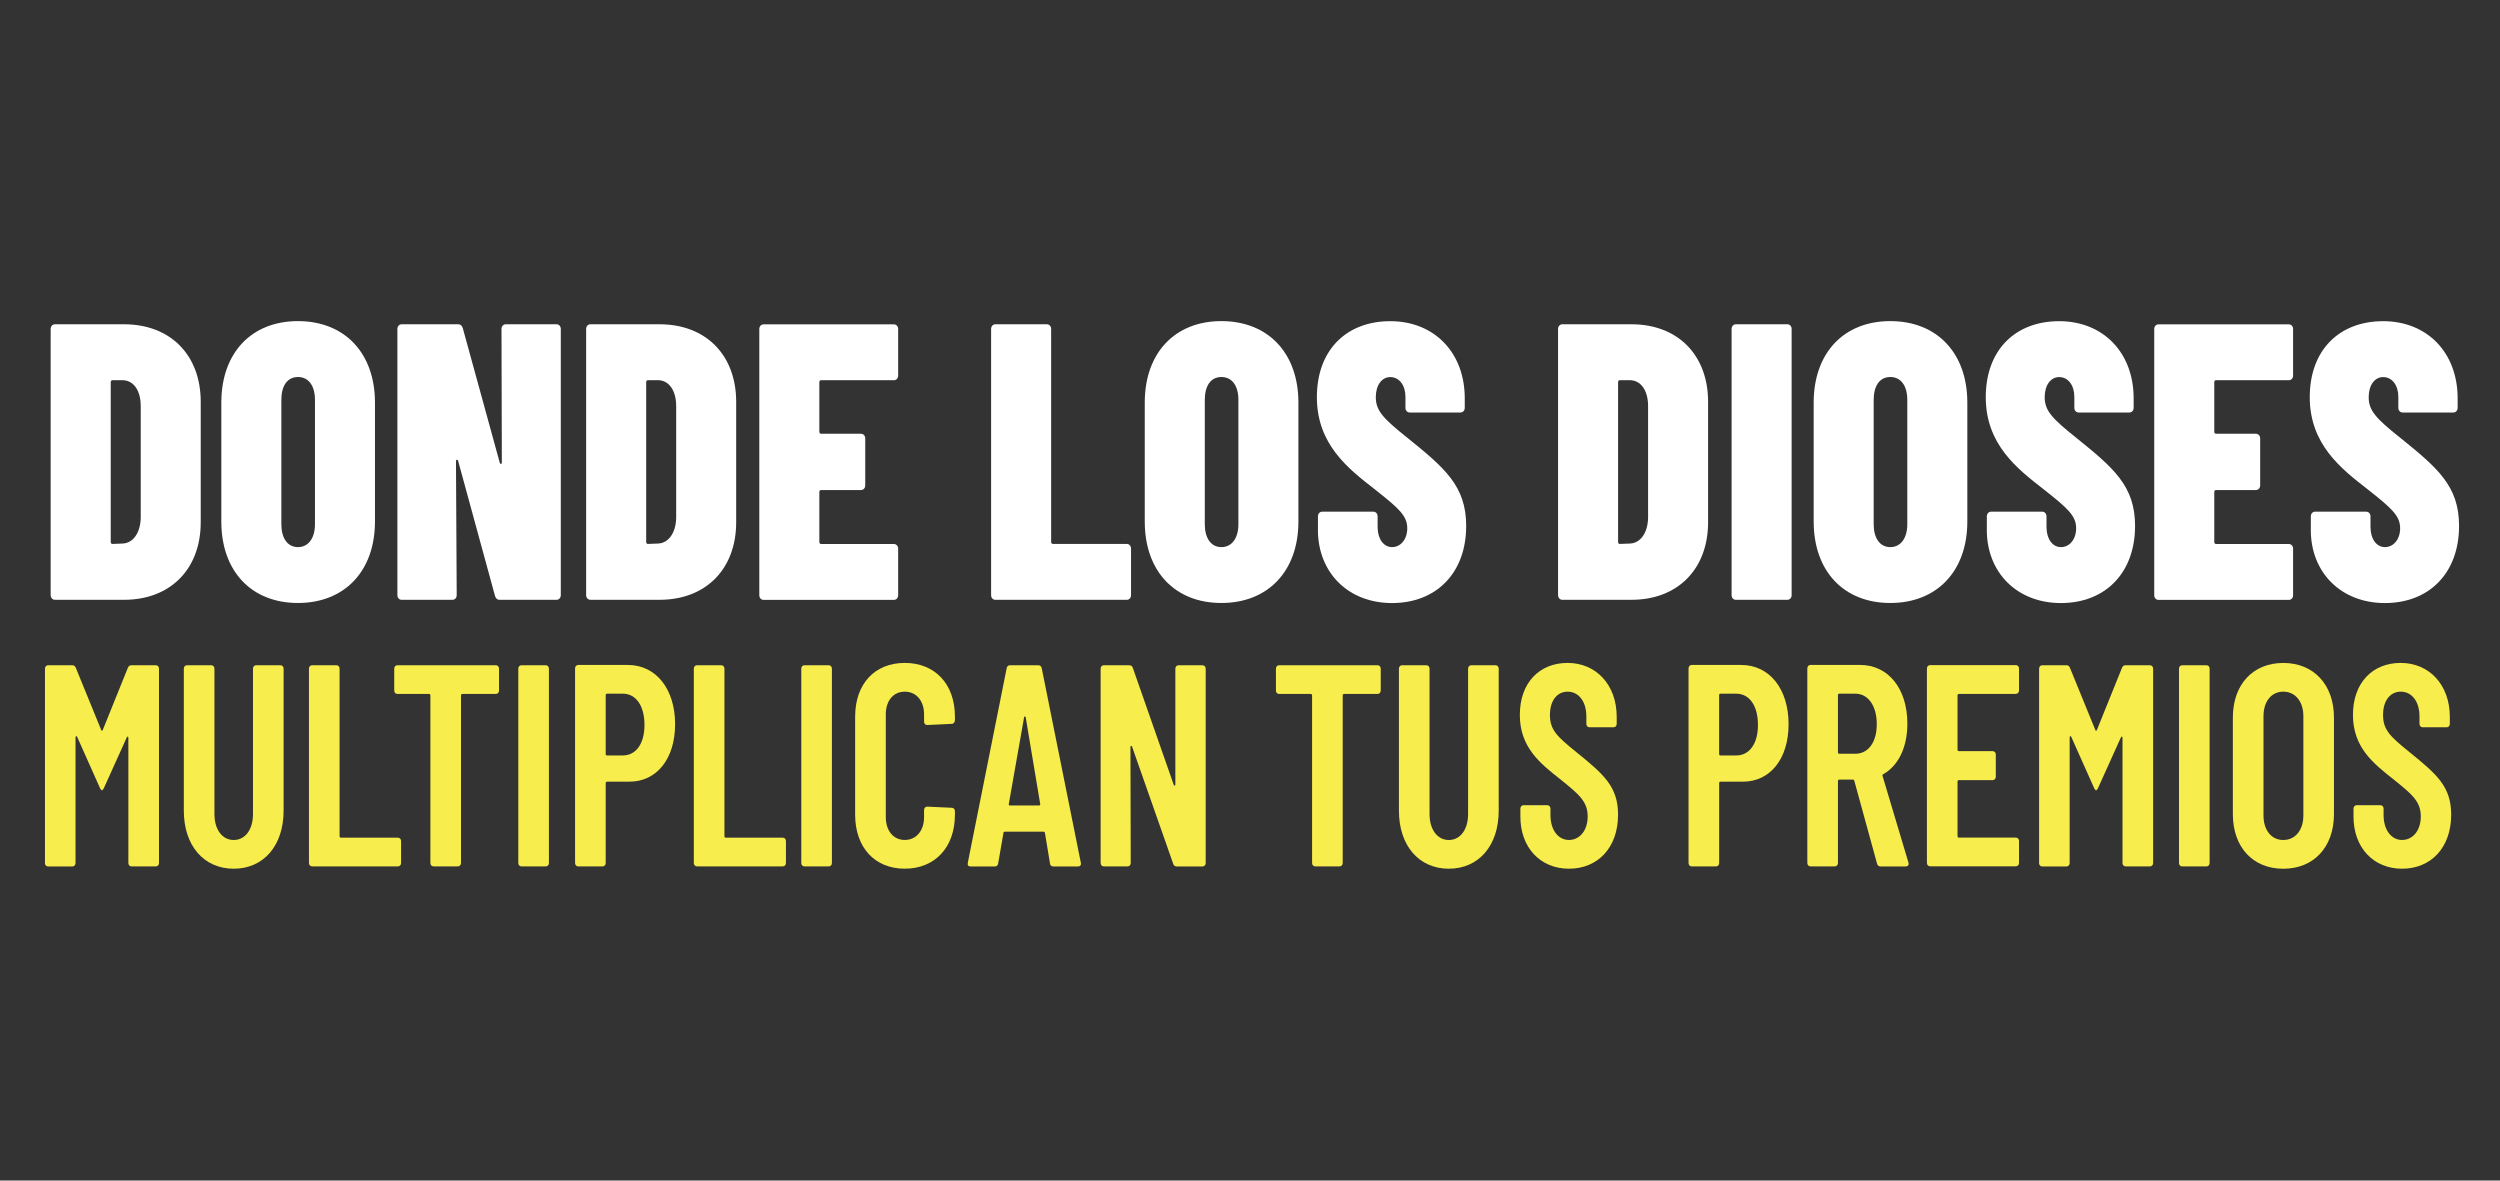 <svg xmlns="http://www.w3.org/2000/svg" id="Layer_3" viewBox="0 0 720 340"><rect x="0" y="0" width="720" height="340" fill="#333333" stroke="none"/><defs><style>      .st0 {        fill: #f7ed4d;      }      .st1 {        fill: #fff;      }    </style></defs><g><path class="st1" d="M14.59,171.39v-76.64c0-.79.52-1.36,1.25-1.36h19.89c13.33,0,22.08,8.84,22.08,22.33v34.69c0,13.49-8.75,22.33-22.08,22.33H15.84c-.73,0-1.25-.57-1.25-1.36ZM32.4,156.65l2.92-.11c2.92-.11,5.1-2.95,5.21-7.37v-32.2c0-4.54-2.08-7.48-5.31-7.48h-2.81c-.31,0-.52.23-.52.57v46.03c0,.34.21.57.52.57Z"></path><path class="st1" d="M63.74,150.19v-34.24c0-14.29,8.64-23.47,22.07-23.47s22.18,9.18,22.18,23.47v34.24c0,14.4-8.85,23.47-22.18,23.47s-22.07-9.07-22.07-23.47ZM90.71,150.99v-35.83c0-3.97-1.77-6.58-4.89-6.58s-4.79,2.61-4.79,6.58v35.83c0,3.97,1.77,6.58,4.79,6.58s4.89-2.61,4.89-6.58Z"></path><path class="st1" d="M114.45,171.39v-76.64c0-.79.52-1.36,1.25-1.36h16.24c.73,0,1.15.45,1.35,1.13l10.62,38.66c.1.57.62.57.62,0l-.1-38.43c0-.79.52-1.36,1.25-1.36h14.58c.73,0,1.25.57,1.25,1.36v76.64c0,.79-.52,1.36-1.25,1.36h-16.35c-.73,0-1.15-.45-1.35-1.13l-10.62-38.89c-.1-.45-.62-.45-.62.11l.21,38.55c0,.79-.52,1.36-1.25,1.36h-14.58c-.73,0-1.25-.57-1.25-1.36Z"></path><path class="st1" d="M168.81,171.39v-76.64c0-.79.52-1.36,1.25-1.36h19.89c13.33,0,22.07,8.84,22.07,22.33v34.69c0,13.49-8.75,22.33-22.07,22.33h-19.89c-.73,0-1.25-.57-1.25-1.36ZM186.61,156.65l2.92-.11c2.92-.11,5.1-2.95,5.21-7.37v-32.2c0-4.54-2.08-7.48-5.31-7.48h-2.81c-.31,0-.52.23-.52.57v46.03c0,.34.21.57.52.57Z"></path><path class="st1" d="M257.42,109.49h-20.93c-.31,0-.52.23-.52.57v14.29c0,.34.21.57.52.57h11.45c.73,0,1.25.57,1.25,1.36v13.49c0,.79-.52,1.36-1.25,1.36h-11.45c-.31,0-.52.23-.52.57v14.4c0,.34.21.57.52.57h20.93c.73,0,1.25.57,1.25,1.36v13.38c0,.79-.52,1.36-1.25,1.36h-37.49c-.73,0-1.25-.57-1.25-1.36v-76.64c0-.79.52-1.36,1.25-1.36h37.49c.73,0,1.25.57,1.25,1.36v13.38c0,.79-.52,1.36-1.25,1.36Z"></path><path class="st1" d="M285.44,171.39v-76.64c0-.79.52-1.36,1.25-1.36h14.79c.73,0,1.25.57,1.25,1.36v61.33c0,.34.21.57.52.57h21.24c.73,0,1.25.57,1.25,1.36v13.38c0,.79-.52,1.36-1.25,1.36h-37.8c-.73,0-1.25-.57-1.25-1.36Z"></path><path class="st1" d="M329.69,150.19v-34.24c0-14.29,8.64-23.47,22.07-23.47s22.18,9.18,22.18,23.47v34.24c0,14.4-8.85,23.47-22.18,23.47s-22.07-9.07-22.07-23.47ZM356.66,150.99v-35.83c0-3.97-1.77-6.58-4.89-6.58s-4.79,2.61-4.79,6.58v35.83c0,3.97,1.77,6.58,4.79,6.58s4.89-2.61,4.89-6.58Z"></path><path class="st1" d="M379.57,152.57v-3.85c0-.79.52-1.36,1.25-1.36h14.68c.73,0,1.25.57,1.25,1.36v2.95c0,3.63,1.77,5.9,4.17,5.9s4.37-2.15,4.37-5.44c0-3.63-2.5-5.78-9.37-11.22-7.6-5.9-16.66-12.92-16.66-26.53s8.54-21.88,21.14-21.88,21.45,8.96,21.45,22.22v2.72c0,.79-.52,1.36-1.25,1.36h-14.58c-.73,0-1.25-.57-1.25-1.36v-3.17c0-3.29-1.77-5.67-4.37-5.67-2.4,0-4.17,2.27-4.17,5.78,0,3.85,2.08,6.12,9.06,11.68,10.83,8.73,16.97,13.94,16.97,25.4,0,13.72-8.75,22.22-21.35,22.22s-21.35-8.73-21.35-21.09Z"></path><path class="st1" d="M448.72,171.39v-76.64c0-.79.52-1.36,1.25-1.36h19.89c13.33,0,22.07,8.84,22.07,22.33v34.69c0,13.49-8.75,22.33-22.07,22.33h-19.89c-.73,0-1.25-.57-1.25-1.36ZM466.52,156.65l2.92-.11c2.92-.11,5.1-2.95,5.21-7.37v-32.2c0-4.54-2.08-7.48-5.31-7.48h-2.81c-.31,0-.52.23-.52.57v46.03c0,.34.21.57.52.57Z"></path><path class="st1" d="M498.7,171.39v-76.64c0-.79.52-1.36,1.25-1.36h14.79c.73,0,1.25.57,1.25,1.36v76.64c0,.79-.52,1.36-1.25,1.36h-14.79c-.73,0-1.25-.57-1.25-1.36Z"></path><path class="st1" d="M522.34,150.19v-34.24c0-14.29,8.64-23.47,22.07-23.47s22.18,9.18,22.18,23.47v34.24c0,14.4-8.85,23.47-22.18,23.47s-22.07-9.07-22.07-23.47ZM549.3,150.99v-35.83c0-3.97-1.77-6.58-4.89-6.58s-4.79,2.61-4.79,6.58v35.83c0,3.97,1.77,6.58,4.79,6.58s4.89-2.61,4.89-6.58Z"></path><path class="st1" d="M572.21,152.57v-3.85c0-.79.52-1.36,1.25-1.36h14.68c.73,0,1.25.57,1.25,1.36v2.95c0,3.63,1.77,5.9,4.17,5.9s4.37-2.15,4.37-5.44c0-3.63-2.5-5.78-9.37-11.22-7.6-5.9-16.66-12.92-16.66-26.53s8.54-21.88,21.14-21.88,21.45,8.96,21.45,22.22v2.72c0,.79-.52,1.36-1.25,1.36h-14.58c-.73,0-1.25-.57-1.25-1.36v-3.17c0-3.29-1.77-5.67-4.37-5.67-2.4,0-4.17,2.27-4.17,5.78,0,3.85,2.08,6.12,9.06,11.68,10.83,8.73,16.97,13.94,16.97,25.4,0,13.72-8.75,22.22-21.35,22.22s-21.35-8.73-21.35-21.09Z"></path><path class="st1" d="M659.16,109.49h-20.93c-.31,0-.52.23-.52.57v14.29c0,.34.21.57.52.57h11.45c.73,0,1.25.57,1.25,1.36v13.49c0,.79-.52,1.36-1.25,1.36h-11.45c-.31,0-.52.23-.52.57v14.4c0,.34.21.57.52.57h20.93c.73,0,1.25.57,1.25,1.36v13.38c0,.79-.52,1.36-1.25,1.36h-37.49c-.73,0-1.25-.57-1.25-1.36v-76.64c0-.79.52-1.36,1.25-1.36h37.49c.73,0,1.25.57,1.25,1.36v13.38c0,.79-.52,1.36-1.25,1.36Z"></path><path class="st1" d="M665.52,152.57v-3.85c0-.79.52-1.36,1.25-1.36h14.68c.73,0,1.25.57,1.25,1.36v2.95c0,3.63,1.77,5.9,4.17,5.9s4.37-2.15,4.37-5.44c0-3.63-2.5-5.78-9.37-11.22-7.6-5.9-16.66-12.92-16.66-26.53s8.54-21.88,21.14-21.88,21.45,8.96,21.45,22.22v2.72c0,.79-.52,1.36-1.25,1.36h-14.58c-.73,0-1.25-.57-1.25-1.36v-3.17c0-3.29-1.77-5.67-4.37-5.67-2.4,0-4.17,2.27-4.17,5.78,0,3.85,2.08,6.12,9.06,11.68,10.83,8.73,16.97,13.94,16.97,25.4,0,13.72-8.75,22.22-21.35,22.22s-21.35-8.73-21.35-21.09Z"></path></g><g><path class="st0" d="M12.95,248.54v-55.96c0-.58.38-.99.91-.99h6.92c.46,0,.84.17,1.06.75l7.3,17.88c.15.33.3.33.46,0l7.22-17.88c.23-.58.61-.75,1.06-.75h7c.53,0,.91.41.91.99v55.96c0,.58-.38.99-.91.99h-7c-.53,0-.91-.41-.91-.99v-36.09c0-.41-.3-.41-.46-.08l-6.54,14.49c-.23.5-.46.75-.61.75s-.38-.25-.61-.75l-6.54-14.65c-.15-.33-.46-.25-.46.17v36.17c0,.58-.38.99-.91.99h-7c-.53,0-.91-.41-.91-.99Z"></path><path class="st0" d="M52.94,233.47v-40.89c0-.58.38-.99.91-.99h7c.53,0,.91.41.91.99v41.89c0,4.39,2.21,7.45,5.55,7.45s5.55-3.06,5.55-7.45v-41.89c0-.58.38-.99.91-.99h7c.53,0,.91.41.91.99v40.89c0,10.1-5.78,16.72-14.37,16.72s-14.37-6.62-14.37-16.72Z"></path><path class="st0" d="M88.98,248.54v-55.96c0-.58.38-.99.91-.99h7c.53,0,.91.41.91.99v48.26c0,.25.15.41.38.41h16.42c.53,0,.91.41.91.99v6.29c0,.58-.38.99-.91.99h-24.71c-.53,0-.91-.41-.91-.99Z"></path><path class="st0" d="M143.72,192.58v6.29c0,.58-.38.99-.91.99h-9.66c-.23,0-.38.17-.38.41v48.26c0,.58-.38.99-.91.99h-7c-.53,0-.91-.41-.91-.99v-48.26c0-.25-.15-.41-.38-.41h-9.12c-.53,0-.91-.41-.91-.99v-6.29c0-.58.38-.99.91-.99h28.36c.53,0,.91.41.91.99Z"></path><path class="st0" d="M149.27,248.54v-55.96c0-.58.38-.99.91-.99h7c.53,0,.91.41.91.99v55.96c0,.58-.38.99-.91.99h-7c-.53,0-.91-.41-.91-.99Z"></path><path class="st0" d="M194.43,208.56c0,10.02-5.32,16.56-13.15,16.56h-6.46c-.23,0-.38.17-.38.41v23.01c0,.58-.38.99-.91.99h-7c-.53,0-.91-.41-.91-.99v-56.04c0-.58.38-.99.91-.99h14.29c8.14,0,13.61,6.95,13.61,17.05ZM185.61,208.8c0-5.63-2.51-9.02-6.23-9.02h-4.56c-.23,0-.38.17-.38.41v16.97c0,.25.15.41.38.41h4.56c3.73,0,6.23-3.31,6.23-8.77Z"></path><path class="st0" d="M199.82,248.54v-55.96c0-.58.38-.99.91-.99h7c.53,0,.91.41.91.99v48.26c0,.25.15.41.38.41h16.42c.53,0,.91.41.91.99v6.29c0,.58-.38.99-.91.99h-24.71c-.53,0-.91-.41-.91-.99Z"></path><path class="st0" d="M230.77,248.54v-55.96c0-.58.38-.99.91-.99h7c.53,0,.91.41.91.99v55.96c0,.58-.38.99-.91.99h-7c-.53,0-.91-.41-.91-.99Z"></path><path class="st0" d="M246.28,234.63v-28.23c0-9.52,5.7-15.48,14.29-15.48s14.45,5.96,14.45,15.48v.99c0,.58-.38,1.08-.91,1.08l-7.07.33c-.53,0-.91-.33-.91-.99v-2.07c0-3.89-2.21-6.54-5.55-6.54s-5.47,2.65-5.47,6.54v29.63c0,3.89,2.2,6.54,5.47,6.54s5.55-2.65,5.55-6.54v-2.07c0-.58.38-.99.91-.99l7.07.33c.53,0,.91.41.91.99v.99c0,9.44-5.78,15.56-14.45,15.56s-14.29-6.13-14.29-15.56Z"></path><path class="st0" d="M302.39,248.62l-1.44-8.69c0-.25-.23-.41-.46-.41h-11.03c-.23,0-.46.08-.46.33l-1.52,8.78c-.08.66-.46.91-.99.91h-7c-.61,0-.91-.33-.76-1.08l11.18-55.96c.08-.58.46-.91.99-.91h8.14c.53,0,.91.33.99.91l11.25,55.96c.15.75-.23,1.08-.84,1.08h-7.07c-.53,0-.91-.25-.99-.91ZM290.91,231.98h8.29c.23,0,.46-.08.38-.41l-4.18-25c-.08-.33-.38-.33-.46,0l-4.41,25c-.08.33.15.41.38.41Z"></path><path class="st0" d="M316.98,248.54v-55.96c0-.58.38-.99.91-.99h7.3c.53,0,.91.25,1.06.75l11.79,33.69c.15.33.46.33.46-.08v-33.36c0-.58.38-.99.91-.99h6.92c.53,0,.91.41.91.99v55.96c0,.58-.38.99-.91.99h-7.38c-.53,0-.91-.25-1.06-.75l-11.86-33.77c-.15-.33-.46-.25-.46.08l.08,33.44c0,.58-.38.99-.91.99h-6.84c-.53,0-.91-.41-.91-.99Z"></path><path class="st0" d="M397.65,192.58v6.29c0,.58-.38.99-.91.99h-9.66c-.23,0-.38.17-.38.41v48.26c0,.58-.38.99-.91.99h-7c-.53,0-.91-.41-.91-.99v-48.26c0-.25-.15-.41-.38-.41h-9.12c-.53,0-.91-.41-.91-.99v-6.29c0-.58.38-.99.91-.99h28.36c.53,0,.91.41.91.99Z"></path><path class="st0" d="M402.89,233.47v-40.89c0-.58.38-.99.91-.99h7c.53,0,.91.41.91.99v41.89c0,4.39,2.21,7.45,5.55,7.45s5.55-3.06,5.55-7.45v-41.89c0-.58.38-.99.91-.99h7c.53,0,.91.41.91.99v40.89c0,10.1-5.78,16.72-14.37,16.72s-14.37-6.62-14.37-16.72Z"></path><path class="st0" d="M437.87,235.21v-2.32c0-.58.38-.99.91-.99h6.84c.53,0,.91.41.91.99v1.82c0,4.39,2.28,7.2,5.32,7.2s5.4-2.65,5.4-6.79c0-4.39-2.66-6.46-7.98-10.76-5.78-4.55-11.56-9.19-11.56-18.46s5.63-14.98,13.76-14.98,14.14,6.21,14.14,15.56v1.99c0,.58-.38.99-.91.99h-6.92c-.53,0-.91-.41-.91-.99v-2.15c0-4.3-2.21-7.12-5.4-7.12-2.89,0-5.09,2.4-5.09,6.71s2.05,6.21,7.68,10.76c7.76,6.29,11.94,9.85,11.94,17.96,0,9.52-5.85,15.56-14.14,15.56s-13.99-6.13-13.99-14.98Z"></path><path class="st0" d="M515.11,208.56c0,10.02-5.32,16.56-13.15,16.56h-6.46c-.23,0-.38.17-.38.41v23.01c0,.58-.38.99-.91.99h-7c-.53,0-.91-.41-.91-.99v-56.04c0-.58.38-.99.91-.99h14.29c8.14,0,13.61,6.95,13.61,17.05ZM506.29,208.8c0-5.63-2.51-9.02-6.24-9.02h-4.56c-.23,0-.38.17-.38.41v16.97c0,.25.15.41.38.41h4.56c3.73,0,6.24-3.31,6.24-8.77Z"></path><path class="st0" d="M540.58,248.7l-6.54-23.84c-.08-.17-.15-.33-.38-.33h-3.95c-.23,0-.38.17-.38.41v23.59c0,.58-.38.99-.91.99h-7c-.53,0-.91-.41-.91-.99v-56.04c0-.58.38-.99.91-.99h14.29c8.14,0,13.61,6.87,13.61,16.89,0,6.87-2.58,12.09-6.92,14.57-.23.08-.3.25-.23.5l7.45,24.92c.23.75-.15,1.16-.76,1.16h-7.3c-.53,0-.84-.33-.99-.83ZM529.33,200.2v16.47c0,.25.15.41.38.41h4.64c3.65,0,6.16-3.23,6.16-8.53s-2.51-8.77-6.16-8.77h-4.64c-.23,0-.38.17-.38.41Z"></path><path class="st0" d="M580.57,199.86h-16.42c-.23,0-.38.17-.38.41v15.65c0,.25.15.41.38.41h9.73c.53,0,.91.41.91.99v6.37c0,.58-.38.99-.91.99h-9.73c-.23,0-.38.17-.38.41v15.73c0,.25.15.41.38.41h16.42c.53,0,.91.41.91.99v6.29c0,.58-.38.99-.91.99h-24.71c-.53,0-.91-.41-.91-.99v-55.96c0-.58.38-.99.91-.99h24.71c.53,0,.91.41.91.99v6.29c0,.58-.38.99-.91.99Z"></path><path class="st0" d="M587.26,248.54v-55.96c0-.58.38-.99.91-.99h6.92c.46,0,.84.17,1.06.75l7.3,17.88c.15.33.3.33.46,0l7.22-17.88c.23-.58.61-.75,1.06-.75h7c.53,0,.91.41.91.99v55.96c0,.58-.38.99-.91.99h-7c-.53,0-.91-.41-.91-.99v-36.09c0-.41-.3-.41-.46-.08l-6.54,14.49c-.23.5-.46.75-.61.75s-.38-.25-.61-.75l-6.54-14.65c-.15-.33-.46-.25-.46.17v36.17c0,.58-.38.99-.91.99h-7c-.53,0-.91-.41-.91-.99Z"></path><path class="st0" d="M627.55,248.54v-55.96c0-.58.38-.99.91-.99h7c.53,0,.91.41.91.99v55.96c0,.58-.38.99-.91.99h-7c-.53,0-.91-.41-.91-.99Z"></path><path class="st0" d="M643.06,234.47v-27.81c0-9.52,5.78-15.73,14.52-15.73s14.6,6.21,14.6,15.73v27.81c0,9.52-5.85,15.73-14.6,15.73s-14.52-6.21-14.52-15.73ZM663.37,234.88v-28.64c0-4.14-2.28-7.04-5.78-7.04s-5.7,2.9-5.7,7.04v28.64c0,4.14,2.21,7.04,5.7,7.04s5.78-2.9,5.78-7.04Z"></path><path class="st0" d="M677.81,235.21v-2.32c0-.58.38-.99.91-.99h6.84c.53,0,.91.41.91.99v1.82c0,4.39,2.28,7.2,5.32,7.2s5.4-2.65,5.4-6.79c0-4.39-2.66-6.46-7.98-10.76-5.78-4.55-11.56-9.19-11.56-18.46s5.63-14.98,13.76-14.98,14.14,6.21,14.14,15.56v1.99c0,.58-.38.99-.91.99h-6.92c-.53,0-.91-.41-.91-.99v-2.15c0-4.3-2.21-7.12-5.4-7.12-2.89,0-5.09,2.4-5.09,6.71s2.05,6.21,7.68,10.76c7.76,6.29,11.94,9.85,11.94,17.96,0,9.52-5.85,15.56-14.14,15.56s-13.99-6.13-13.99-14.98Z"></path></g></svg>